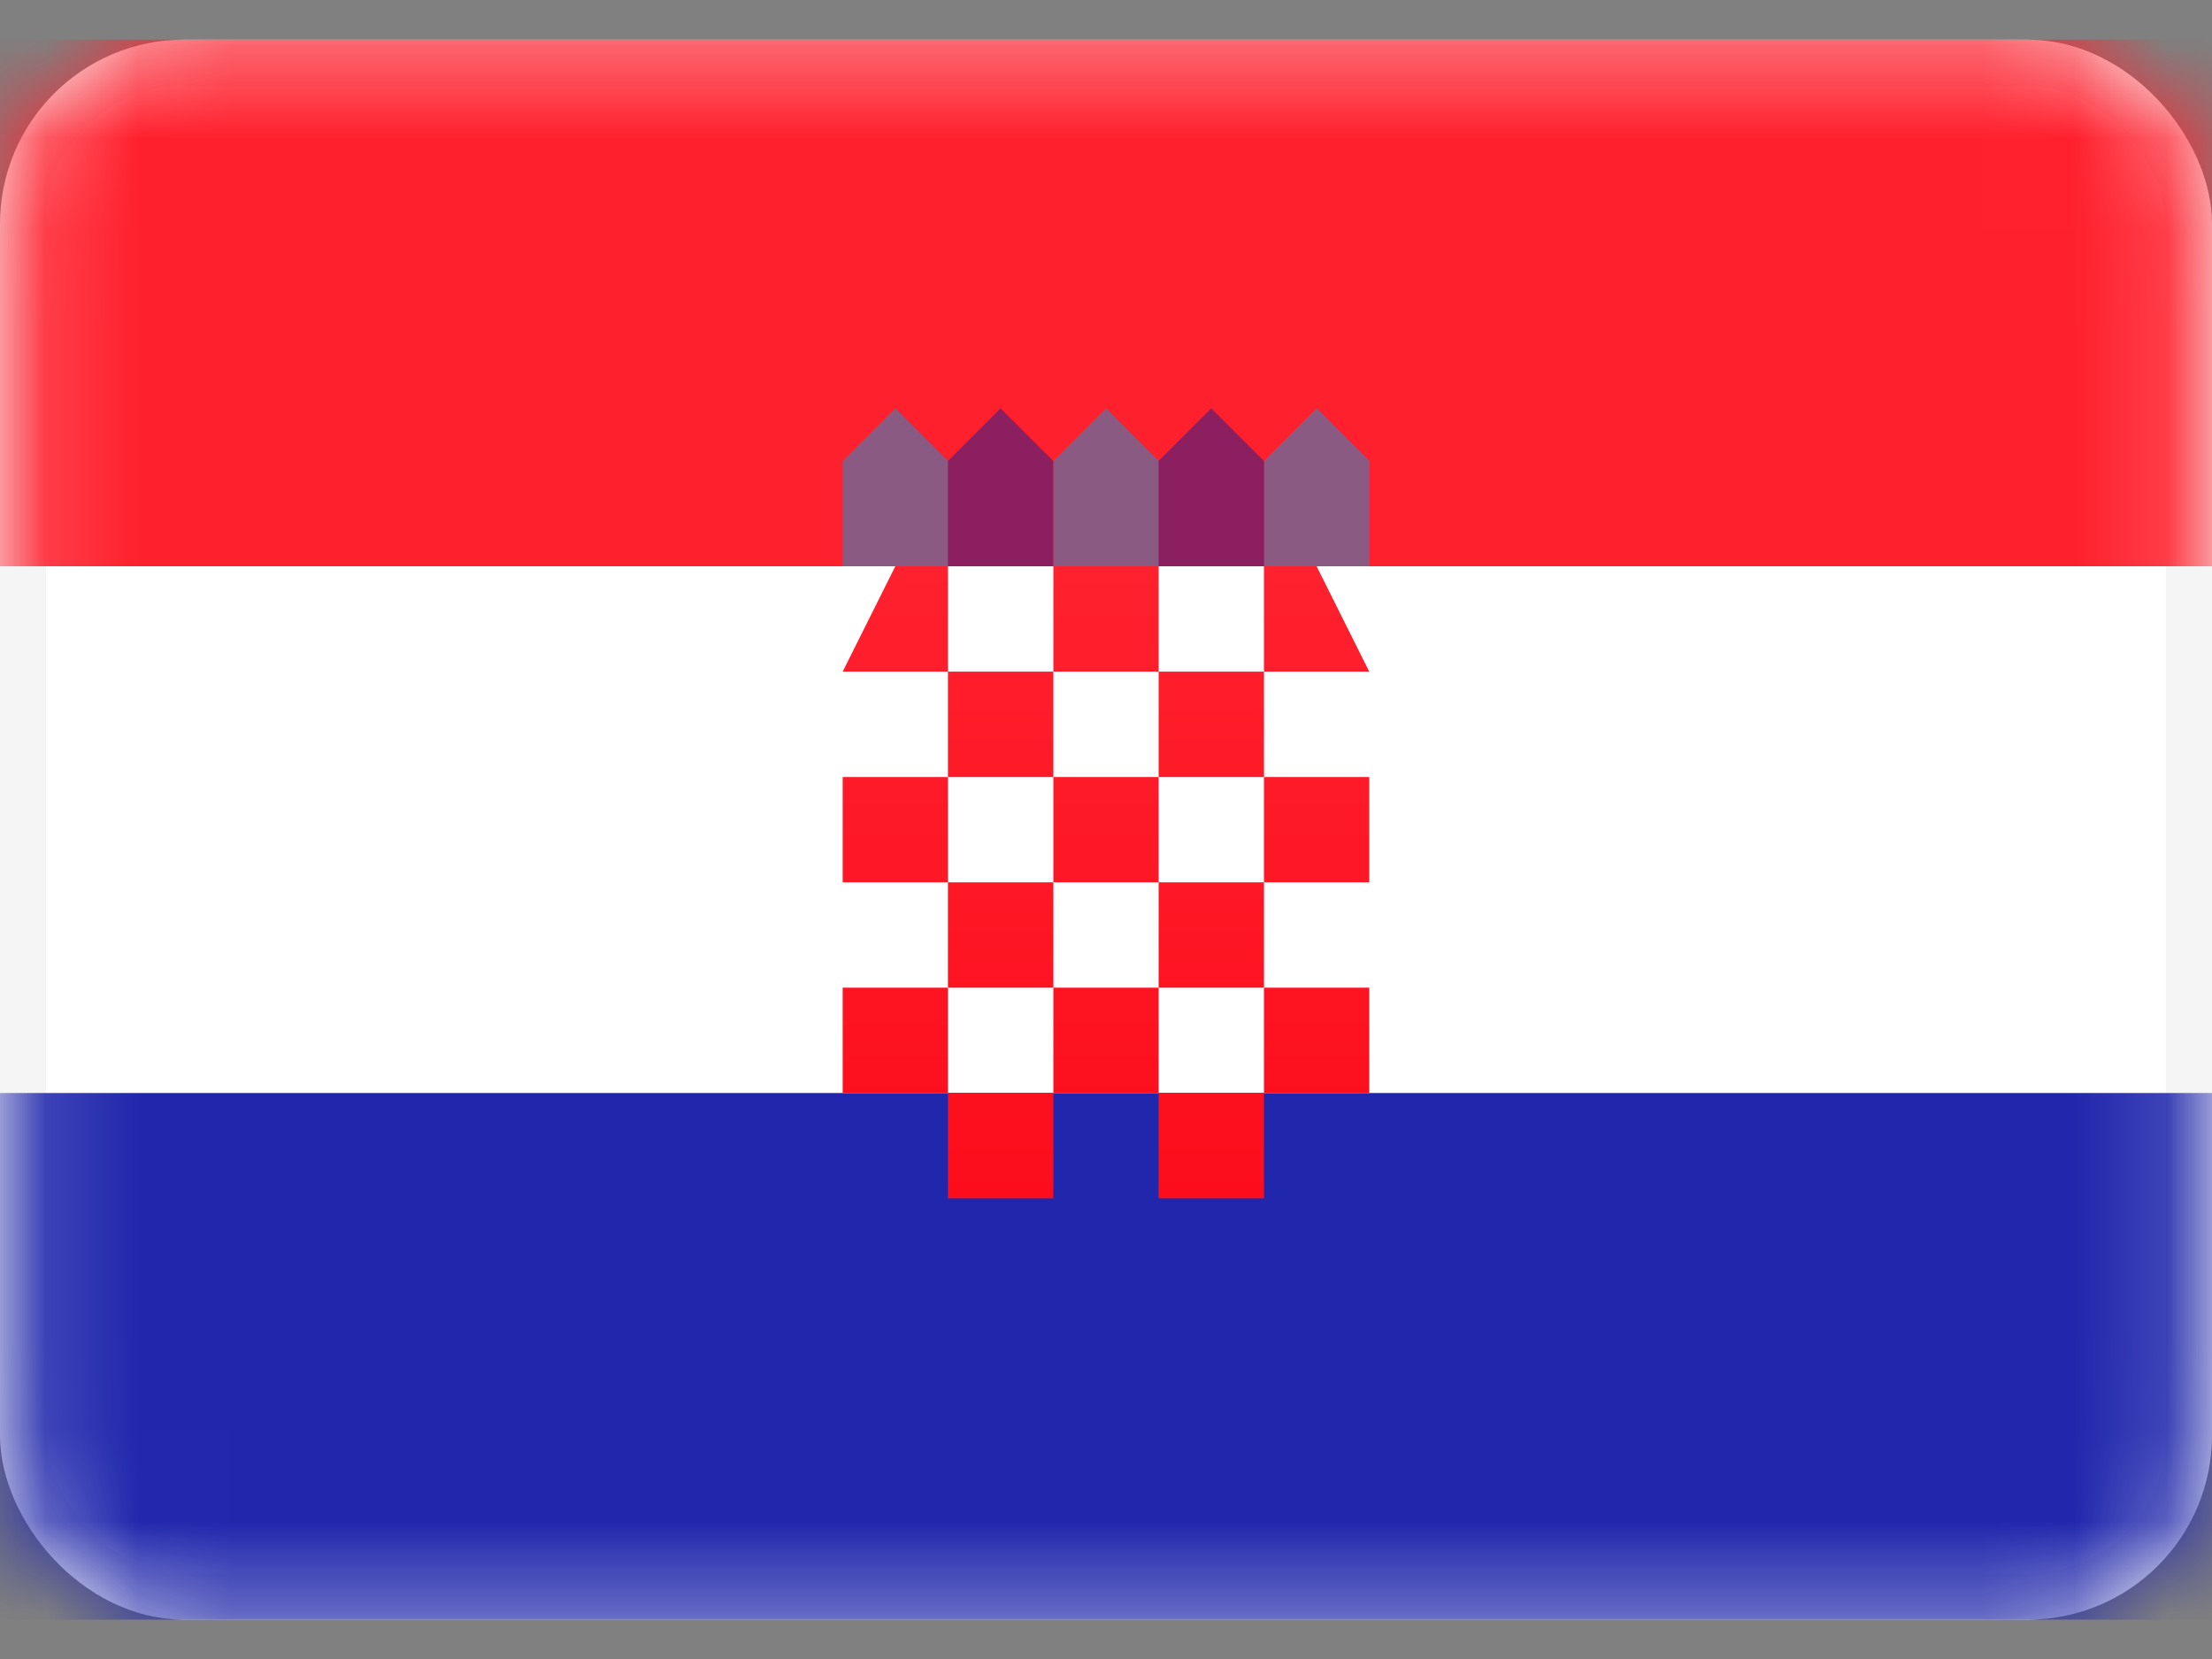 <svg width="24" height="18" viewBox="0 0 24 18" fill="none" xmlns="http://www.w3.org/2000/svg">
<rect x="0" y="0" width="24" height="18" fill="#808080" stroke="none"/>
<rect x="0.25" y="0.68" width="23.5" height="16.643" rx="1.75" fill="white" stroke="#F5F5F5" stroke-width="0.5"/>
<mask id="mask0_5077_4306" style="mask-type:luminance" maskUnits="userSpaceOnUse" x="0" y="0" width="24" height="18">
<rect x="0.25" y="0.68" width="23.5" height="16.643" rx="1.75" fill="white" stroke="white" stroke-width="0.5"/>
</mask>
<g mask="url(#mask0_5077_4306)">
<path fill-rule="evenodd" clip-rule="evenodd" d="M0 6.144H24V0.43H0V6.144Z" fill="#FF202D"/>
<path opacity="0.5" d="M10.285 5.001V6.144H9.143V5.001L9.714 4.43L10.285 5.001ZM12.571 5.001V6.144H11.429V5.001L12 4.43L12.571 5.001ZM14.856 5.001V6.144H13.714V5.001L14.285 4.43L14.856 5.001Z" fill="#1895DB"/>
<path opacity="0.5" d="M11.428 5.001V6.144H10.285V5.001L10.856 4.43L11.428 5.001ZM13.714 5.001V6.144H12.571V5.001L13.143 4.43L13.714 5.001Z" fill="#191F94"/>
<path fill-rule="evenodd" clip-rule="evenodd" d="M0 17.573H24V11.859H0V17.573Z" fill="#2027AC"/>
<path d="M11.429 13.002H10.285V11.858H11.429V13.002ZM13.714 13.002H12.571V11.858H13.714V13.002ZM10.285 11.858H9.143V10.716H10.285V11.858ZM12.571 11.858H11.429V10.716H12.571V11.858ZM14.856 11.858H13.714V10.716H14.856V11.858ZM11.429 10.716H10.285V9.573H11.429V10.716ZM13.714 10.716H12.571V9.573H13.714V10.716ZM10.285 9.573H9.143V8.431H10.285V9.573ZM12.571 9.573H11.429V8.431H12.571V9.573ZM14.856 9.573H13.714V8.431H14.856V9.573ZM11.429 8.431H10.285V7.287H11.429V8.431ZM13.714 8.431H12.571V7.287H13.714V8.431ZM10.285 7.287H9.143L9.714 6.144H10.285V7.287ZM12.571 7.287H11.429V6.144H12.571V7.287ZM14.856 7.287H13.714V6.144H14.285L14.856 7.287Z" fill="url(#paint0_linear_5077_4306)"/>
</g>
<defs>
<linearGradient id="paint0_linear_5077_4306" x1="9.143" y1="6.144" x2="9.143" y2="13.002" gradientUnits="userSpaceOnUse">
<stop stop-color="#FF212E"/>
<stop offset="1" stop-color="#FD0D1B"/>
</linearGradient>
</defs>
</svg>
